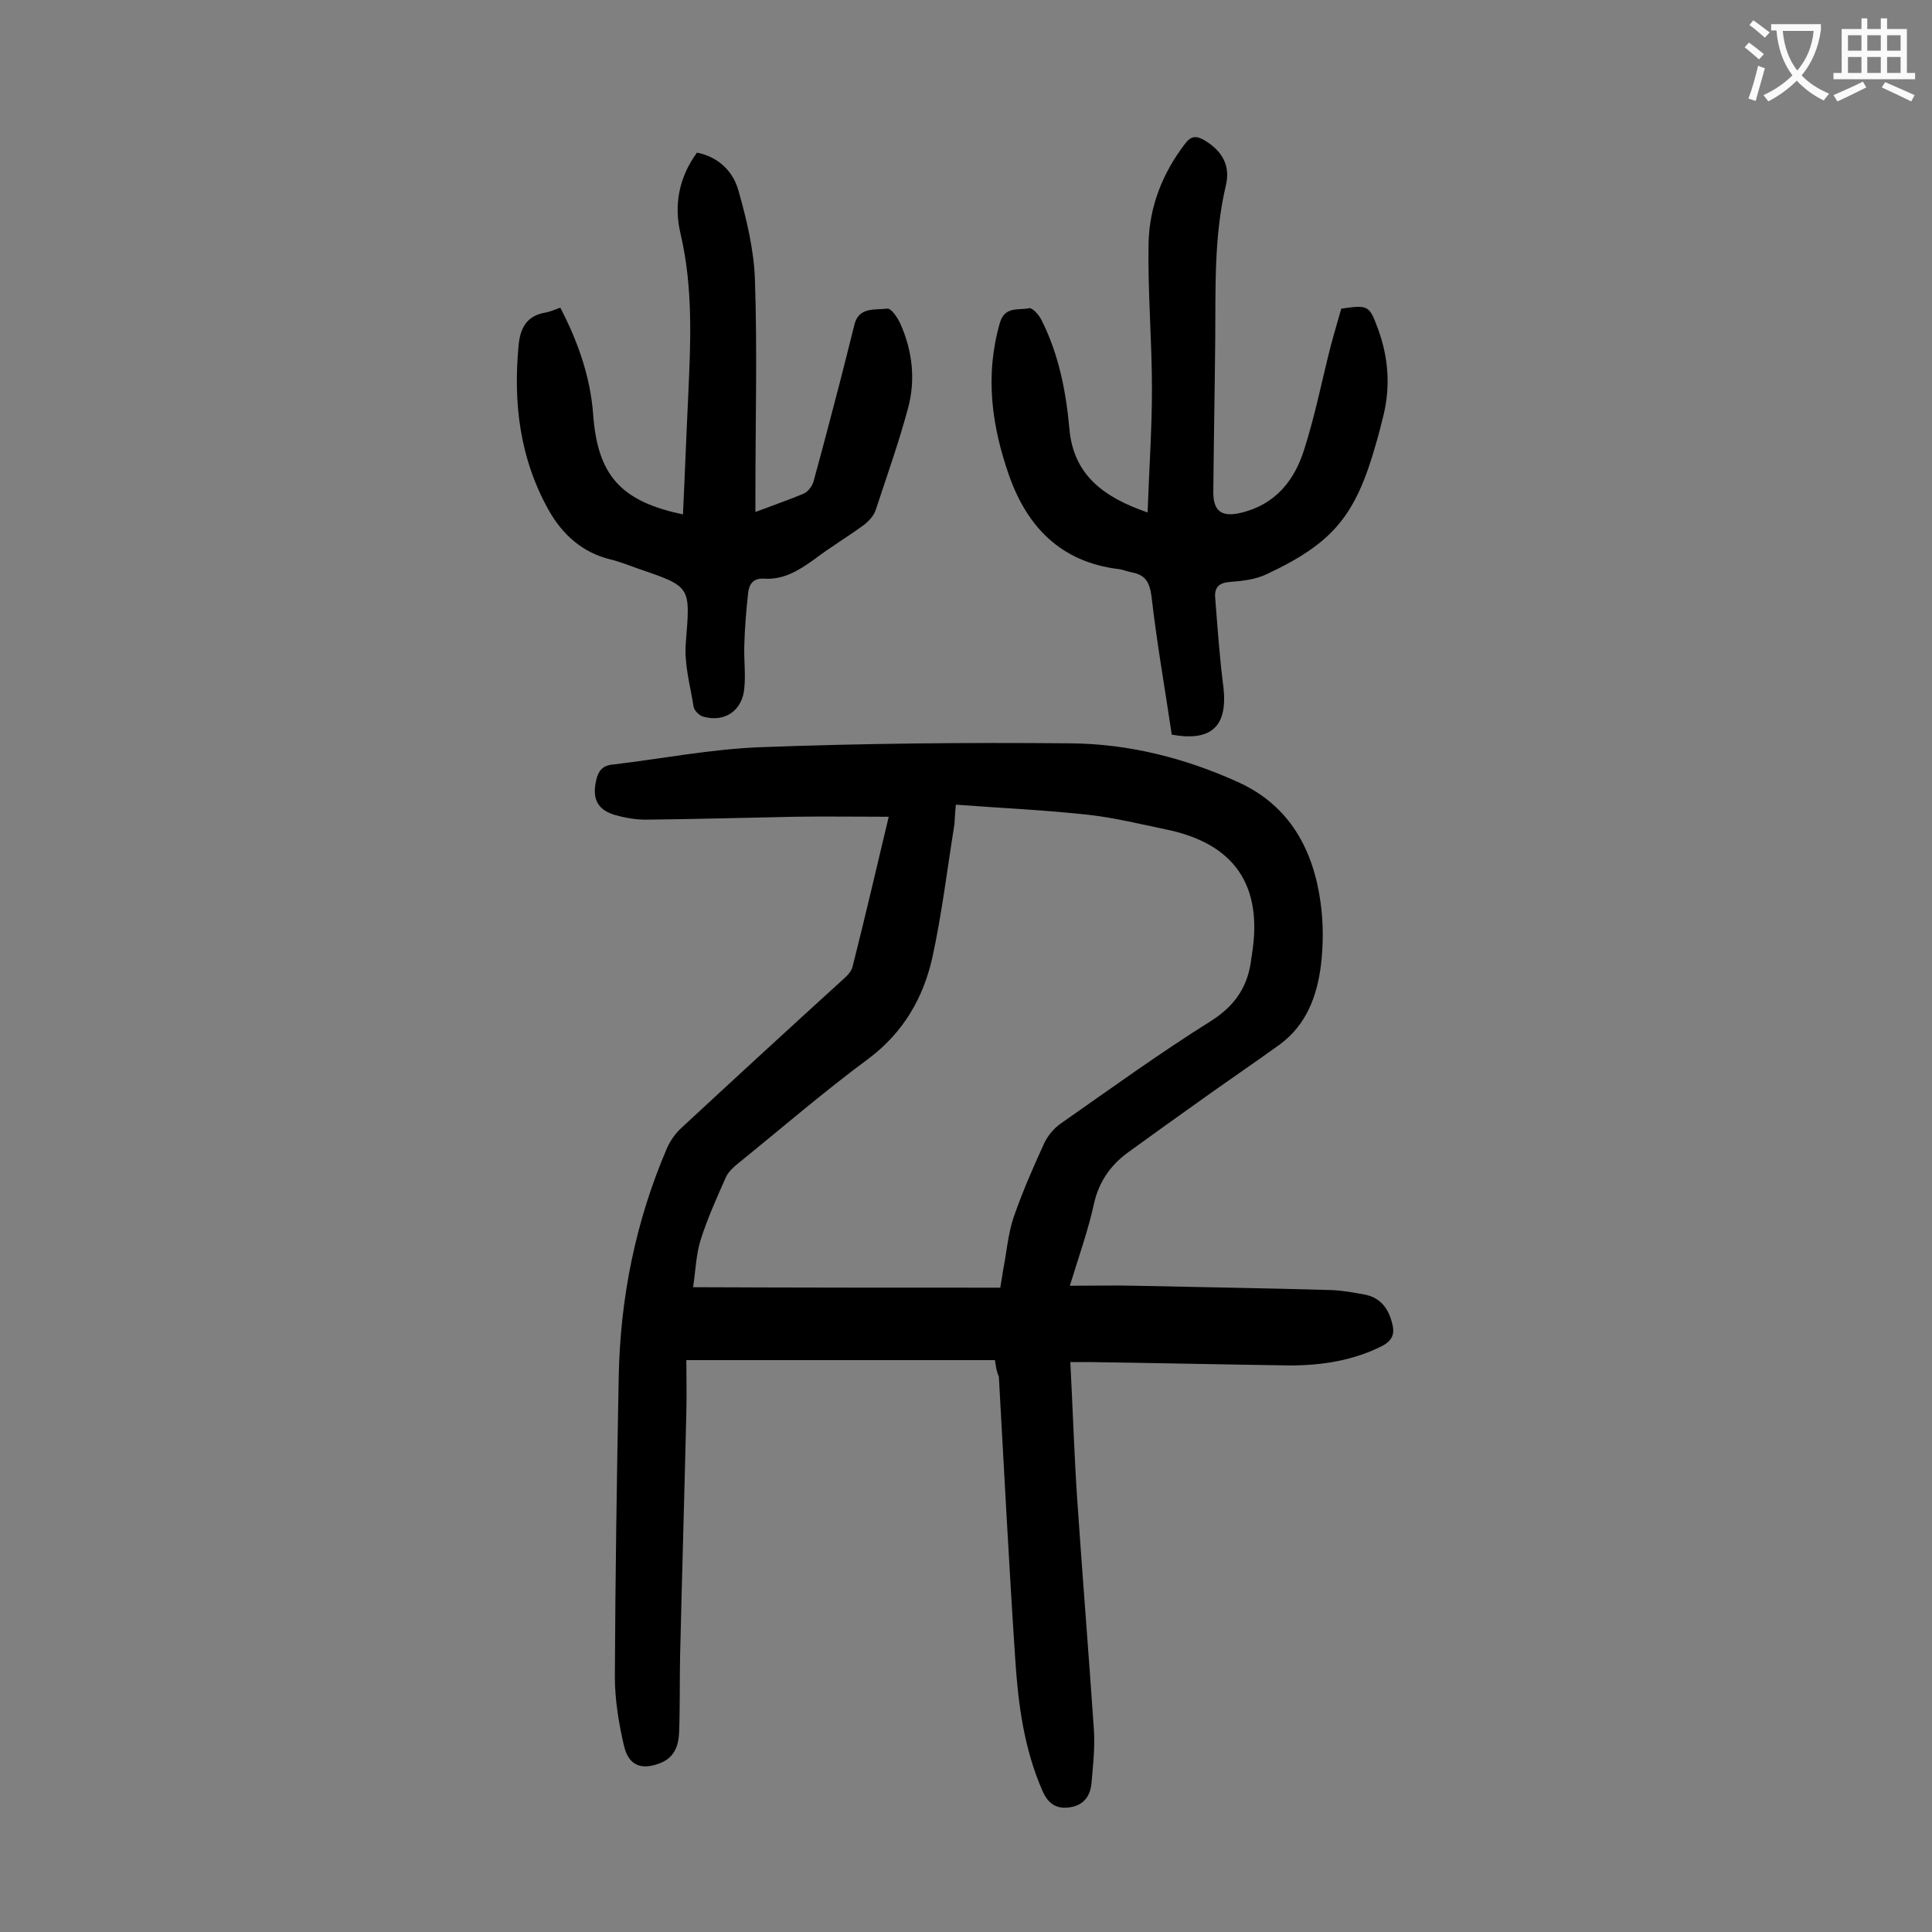 <svg enable-background="new 0 0 400 400" viewBox="0 0 400 400" xmlns="http://www.w3.org/2000/svg"><rect x="0" y="0" width="400" height="400" fill="#808080" stroke="none"/><g fill="#000001"><path d="m206 281.6c-21.1 0-42 0-63.9 0 0 3.4.1 7.1 0 10.8-.4 16.9-.9 33.8-1.3 50.7-.1 5.2 0 10.4-.2 15.6-.1 2.6-.9 5-3.6 6.2-4 1.7-6.8.8-7.8-3.4-1.1-4.7-1.9-9.6-1.9-14.4.1-20.7.4-41.3.8-62 .3-16.4 3.5-32.3 10-47.4.7-1.6 1.8-3.1 3-4.2 11-10.2 22.1-20.4 33.2-30.5.9-.8 1.9-1.7 2.2-2.8 2.6-10.3 5-20.6 7.5-31.1-6.7 0-13.1-.1-19.5 0-10.3.2-20.6.5-30.8.6-2.2 0-4.4-.4-6.5-1-3.5-1.1-4.6-3.3-3.8-7 .4-1.9 1.2-3.2 3.4-3.4 10.2-1.2 20.3-3.2 30.6-3.6 21.4-.8 42.9-1 64.3-.8 12.1.1 23.9 3.1 35 8.2 10.3 4.8 15.2 13.8 16.7 24.7.6 4.2.6 8.6.1 12.9-.8 6.5-3 12.5-8.6 16.6-5.7 4.1-11.6 8.1-17.3 12.2-4.8 3.4-9.5 6.8-14.2 10.2-3.5 2.6-5.9 6-6.9 10.5-1.2 5.5-3.1 10.8-5 17 4.8 0 9.2-.1 13.5 0 13.6.3 27.2.5 40.8.9 2.2.1 4.4.5 6.6.9 3.5.6 5.2 3.1 5.9 6.3.5 2-.2 3.3-2 4.3-6.1 3.1-12.6 4.1-19.3 4.1-13.8-.2-27.6-.5-41.4-.7-1.2 0-2.4 0-4 0 .5 9.6.8 18.9 1.4 28.1 1.1 16.1 2.4 32.2 3.5 48.3.2 3.5-.2 7.1-.5 10.6-.2 2.8-1.6 4.8-4.6 5.2-2.8.4-4.5-.9-5.6-3.5-3.8-8.7-5-17.9-5.6-27.1-1.3-19.5-2.3-39.1-3.4-58.6-.5-1.1-.6-2-.8-3.4zm1.1-15c.2-1.3.4-2.5.6-3.7.7-3.6 1-7.3 2.1-10.7 1.8-5.2 4-10.3 6.3-15.3.7-1.6 2-3.2 3.4-4.2 10.3-7.2 20.5-14.6 31.2-21.3 5.2-3.3 7.8-7.4 8.4-13.2 0-.2.1-.4.1-.6 2.3-14.3-3.6-23-17.9-25.9-5.3-1.1-10.6-2.4-15.9-3-9.1-1-18.2-1.4-27.5-2.1-.2 1.9-.2 3-.3 4.1-1.5 9.3-2.6 18.6-4.6 27.7-1.9 8.3-6 15.4-13.2 20.8-9.2 6.8-18 14.4-26.9 21.6-1 .8-2.1 1.8-2.6 2.9-1.9 4.3-3.9 8.7-5.3 13.2-.9 3-1 6.3-1.5 9.6 21.9.1 42.7.1 63.6.1z"/><path d="m242.6 152.1c-1.4-9.5-3.1-19-4.2-28.7-.4-2.9-1.3-4.4-4.1-4.9-1-.2-1.9-.6-2.9-.7-11.7-1.5-18.7-8.6-22.5-19.4-3.6-10.3-5-20.7-1.9-31.5 1-3.6 3.9-2.6 6.1-3.1.7-.1 2.1 1.5 2.6 2.6 3.5 7 5 14.6 5.7 22.3.8 9.5 6.9 14.2 16.2 17.4.3-8.8.9-17.2.9-25.5 0-10.2-.9-20.3-.7-30.4.2-7.5 2.9-14.4 7.6-20.5 1.2-1.6 2.3-1.6 3.9-.7 3.7 2.2 5.5 5.2 4.5 9.4-2.5 10.6-2.1 21.3-2.2 32-.1 10.5-.3 21-.4 31.5 0 3.9 1.7 5.2 5.6 4.3 7.3-1.7 11.3-6.8 13.3-13.4 2.2-6.9 3.6-14.1 5.4-21.1.7-2.7 1.5-5.3 2.2-7.8 5.6-.8 5.8-.7 7.6 4.2 2.1 5.7 2.6 11.6 1.2 17.6-.5 2-1 4.1-1.6 6.1-4.2 14.9-8.8 20.6-22.7 27.1-2.3 1.1-5.1 1.4-7.7 1.6-2.4.2-3.1 1.4-2.9 3.4.5 6.2.9 12.3 1.7 18.4.9 8-2.4 11.3-10.7 9.8z"/><path d="m141.4 106.5c.4-8.3.7-16.6 1.1-24.8.5-11.1 1-22.2-1.6-33.3-1.4-5.8-.4-11.6 3.4-16.8 4.5.9 7.5 3.9 8.6 7.9 1.7 6 3.2 12.3 3.4 18.4.5 14.7.1 29.4.1 44.1v4c3.7-1.4 6.9-2.5 10-3.8.9-.4 1.7-1.5 2-2.4 1.9-6.9 3.7-13.8 5.5-20.7 1-3.9 2-7.9 3-11.9.9-3.7 4.3-3 6.8-3.3.8-.1 2.1 1.8 2.7 3.1 2.5 5.6 3.2 11.6 1.6 17.5-1.9 7.1-4.4 14.1-6.7 21.1-.4 1.2-1.5 2.4-2.6 3.2-3.3 2.4-6.8 4.5-10.1 7-3.2 2.3-6.4 4.3-10.5 4-2.2-.1-3 1.2-3.2 2.9-.4 3.6-.7 7.2-.8 10.9-.1 3 .3 6 0 8.9-.4 4.6-4 7.1-8.4 5.9-.9-.2-2-1.3-2.1-2.1-.7-4.4-2-8.9-1.6-13.3.9-11.5 1.2-11.5-9.7-15.2-2-.7-3.9-1.5-6-2-5.7-1.4-9.8-5.1-12.6-10-6.1-10.8-7.5-22.4-6.3-34.6.4-3.6 1.9-5.9 5.6-6.5 1-.2 1.9-.6 3-1 3.6 6.9 6.2 14.2 6.8 22 .9 12.7 5.7 18.1 18.6 20.8z"/></g><path d="m362.1 8.8c1.1.8 2.1 1.6 3.1 2.4l-1 1.1c-1.3-1.1-2.3-2-3-2.5zm1.9 4.8c.5.2.9.4 1.4.5-.6 2.3-1.3 4.5-1.9 6.8l-1.5-.5c.8-2.1 1.4-4.3 2-6.8zm-1-9.4c1.3.9 2.4 1.8 3.4 2.5l-1 1.1c-1.4-1.2-2.4-2.1-3.2-2.6zm3.7 2.2v-1.4h10.3v1.2c-.5 3.6-1.8 6.8-4 9.4 1.5 1.6 3.4 2.8 5.7 3.8-.3.4-.7.8-1.1 1.4-2.3-1.1-4.1-2.5-5.6-4.1-1.6 1.6-3.6 3.1-5.9 4.3-.3-.5-.7-.9-1-1.3 2.4-1.1 4.4-2.5 6-4.1-1.9-2.5-3-5.6-3.3-9.3h-1.1zm8.8 0h-6.4c.3 3.3 1.3 6 3 8.2 2-2.3 3.1-5.1 3.4-8.2z" fill="#fafafb"/><path d="m385.3 3.8h1.3v2.2h2.8v-2.2h1.3v2.2h4.1v9.1h1.7v1.3h-16.9v-1.3h1.7v-9.1h4.1v-2.2zm.4 13.1.7 1.2c-1.8.9-3.8 1.9-6 2.9-.2-.4-.5-.8-.8-1.3 2.3-1 4.3-1.9 6.1-2.8zm-3.1-6.4h2.8v-3.2h-2.8zm0 4.6h2.8v-3.3h-2.8zm4-4.6h2.8v-3.2h-2.8zm0 4.6h2.8v-3.3h-2.8zm3.7 1.9c2.1.9 4.1 1.8 6.1 2.7l-.7 1.3c-2.2-1.1-4.2-2-6.1-2.9zm3.2-9.7h-2.8v3.2h2.8zm-2.8 7.8h2.8v-3.3h-2.8z" fill="#fafafb"/></svg>